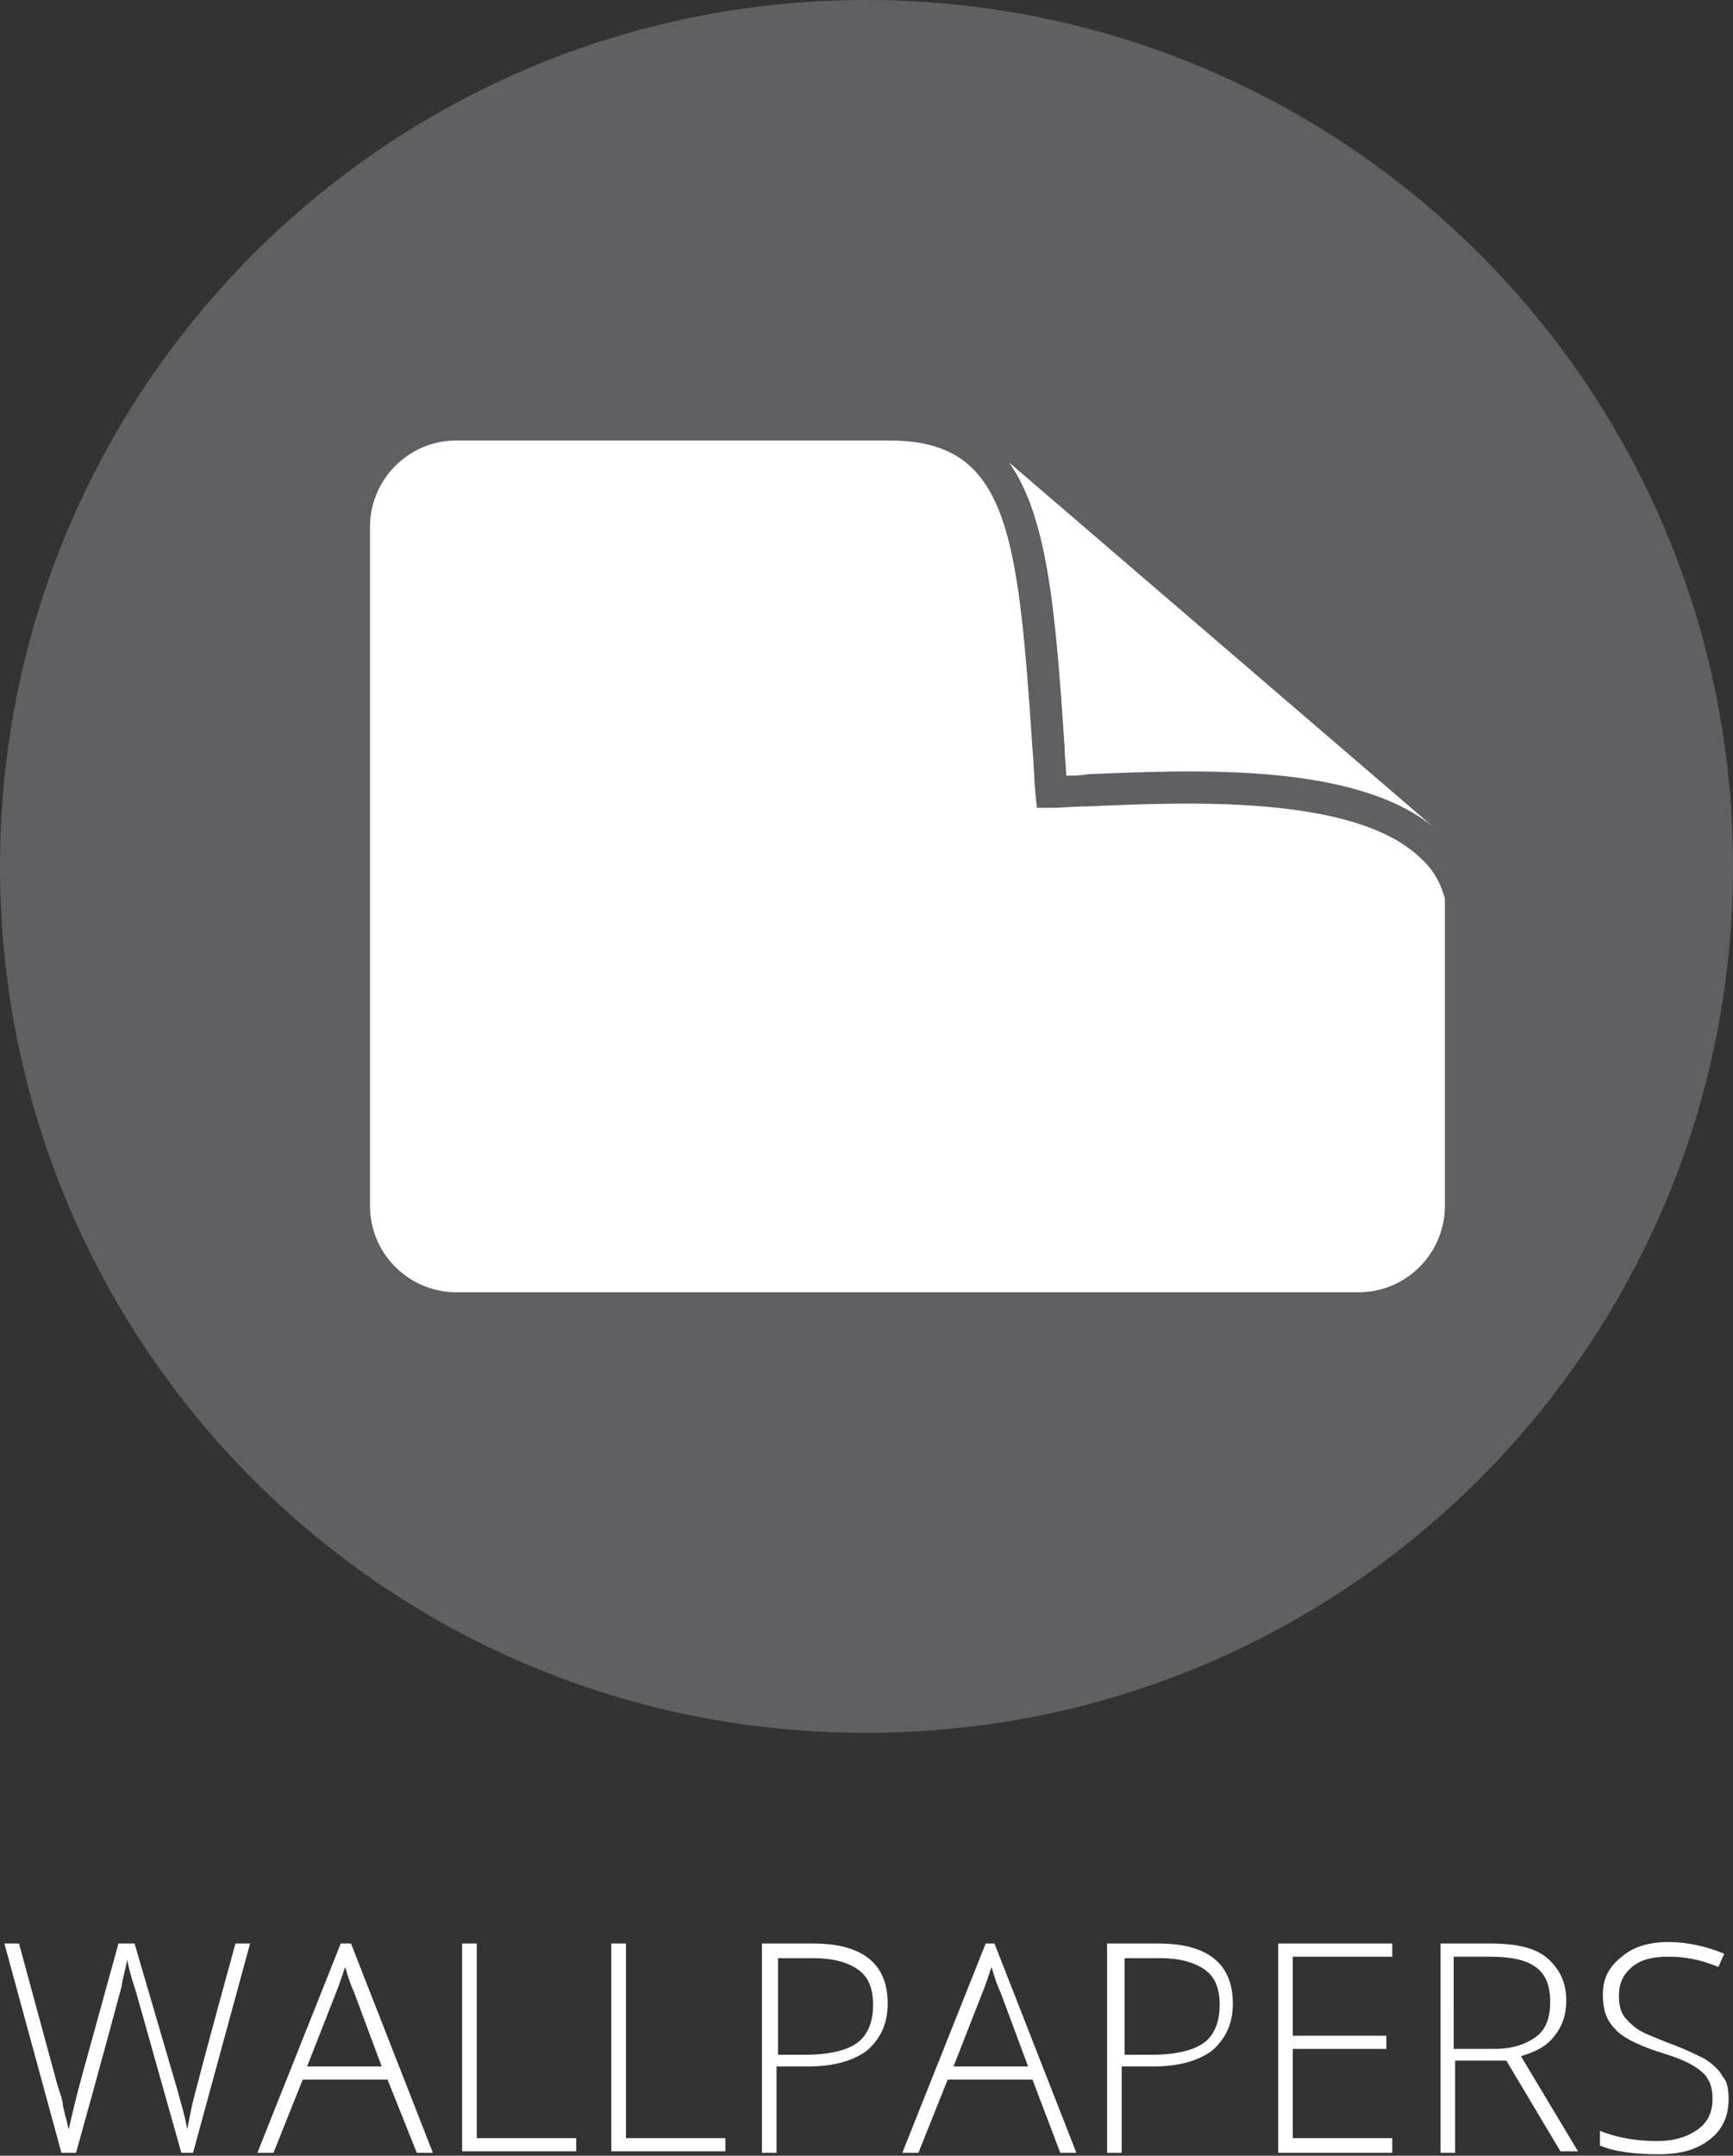 <?xml version="1.0" encoding="utf-8"?>
<!-- Generator: Adobe Illustrator 19.0.0, SVG Export Plug-In . SVG Version: 6.00 Build 0)  -->
<svg version="1.1" id="Capa_1" xmlns="http://www.w3.org/2000/svg" xmlns:xlink="http://www.w3.org/1999/xlink" x="0px" y="0px"
	 width="118.5px" height="147.3px" viewBox="0 0 118.5 147.3" enable-background="new 0 0 118.5 147.3" xml:space="preserve">
<rect x="0" y="0" width="118.5" height="147.3" fill="#333333" stroke="none"/>
<g id="XMLID_24_">
	<path id="XMLID_48_" fill="#FFFFFF" d="M13.2,147.1h-0.8l-3.1-11c-0.3-0.9-0.5-1.6-0.6-2.2c-0.1,0.6-0.3,1.2-0.4,1.9
		c-0.2,0.7-1.2,4.5-3.1,11.3H4.2l-3.9-14.3h1l2.5,9.2c0.1,0.4,0.2,0.7,0.3,1c0.1,0.3,0.2,0.6,0.2,0.9c0.1,0.3,0.1,0.5,0.2,0.8
		c0.1,0.3,0.1,0.5,0.2,0.8c0.2-0.9,0.5-2.2,1-4l2.4-8.7h1.1l2.9,9.9c0.3,1.1,0.6,2.1,0.7,2.8c0.1-0.5,0.2-1,0.3-1.5
		c0.1-0.5,1.1-4.3,3-11.2h1L13.2,147.1z"/>
	<path id="XMLID_45_" fill="#FFFFFF" d="M26.5,142.1h-5.8l-2,5h-1.1l5.7-14.3H24l5.6,14.3h-1.1L26.5,142.1z M21,141.2h5.1l-1.9-5.1
		c-0.2-0.4-0.4-1-0.6-1.7c-0.2,0.6-0.4,1.2-0.6,1.7L21,141.2z"/>
	<path id="XMLID_43_" fill="#FFFFFF" d="M31.6,147.1v-14.3h1v13.3h6.8v0.9H31.6z"/>
	<path id="XMLID_41_" fill="#FFFFFF" d="M41.8,147.1v-14.3h1v13.3h6.8v0.9H41.8z"/>
	<path id="XMLID_38_" fill="#FFFFFF" d="M60.7,136.9c0,1.4-0.5,2.4-1.4,3.2c-0.9,0.7-2.3,1.1-4,1.1h-2.2v5.9h-1v-14.3h3.5
		C59,132.8,60.7,134.2,60.7,136.9z M53.1,140.4h2c1.6,0,2.8-0.3,3.5-0.8c0.7-0.5,1.1-1.4,1.1-2.6c0-1.1-0.3-1.9-1-2.4
		c-0.7-0.5-1.7-0.8-3.1-0.8h-2.4V140.4z"/>
	<path id="XMLID_35_" fill="#FFFFFF" d="M70.6,142.1h-5.8l-2,5h-1.1l5.7-14.3h0.6l5.6,14.3h-1.1L70.6,142.1z M65.2,141.2h5.1
		l-1.9-5.1c-0.2-0.4-0.4-1-0.6-1.7c-0.2,0.6-0.4,1.2-0.6,1.7L65.2,141.2z"/>
	<path id="XMLID_32_" fill="#FFFFFF" d="M84.3,136.9c0,1.4-0.5,2.4-1.4,3.2c-0.9,0.7-2.3,1.1-4,1.1h-2.2v5.9h-1v-14.3h3.5
		C82.6,132.8,84.3,134.2,84.3,136.9z M76.8,140.4h2c1.6,0,2.8-0.3,3.5-0.8c0.7-0.5,1.1-1.4,1.1-2.6c0-1.1-0.3-1.9-1-2.4
		c-0.7-0.5-1.7-0.8-3.1-0.8h-2.4V140.4z"/>
	<path id="XMLID_30_" fill="#FFFFFF" d="M95.2,147.1h-7.8v-14.3h7.8v0.9h-6.8v5.4h6.4v0.9h-6.4v6.1h6.8V147.1z"/>
	<path id="XMLID_27_" fill="#FFFFFF" d="M99.5,140.9v6.2h-1v-14.3h3.4c1.8,0,3.1,0.3,3.9,1c0.8,0.7,1.3,1.6,1.3,2.9
		c0,1-0.3,1.8-0.8,2.4c-0.5,0.7-1.3,1.1-2.3,1.4l3.9,6.5h-1.2l-3.7-6.2H99.5z M99.5,140h2.7c1.2,0,2.1-0.3,2.8-0.8
		c0.7-0.5,1-1.3,1-2.4c0-1.1-0.3-1.9-1-2.4c-0.7-0.5-1.7-0.7-3.2-0.7h-2.4V140z"/>
	<path id="XMLID_25_" fill="#FFFFFF" d="M118.2,143.4c0,1.2-0.4,2.1-1.3,2.8c-0.9,0.7-2,1-3.5,1c-1.7,0-3.1-0.2-4-0.6v-1
		c1,0.4,2.3,0.7,3.9,0.7c1.2,0,2.1-0.3,2.8-0.8c0.7-0.5,1-1.2,1-2.1c0-0.5-0.1-1-0.3-1.3c-0.2-0.4-0.6-0.7-1.1-1
		c-0.5-0.3-1.3-0.6-2.3-0.9c-1.5-0.5-2.5-1-3-1.6c-0.6-0.6-0.8-1.4-0.8-2.3c0-1.1,0.4-1.9,1.3-2.6c0.8-0.7,1.9-1,3.2-1
		c1.3,0,2.6,0.3,3.8,0.8l-0.4,0.9c-1.2-0.5-2.3-0.7-3.4-0.7c-1.1,0-1.9,0.2-2.5,0.7c-0.6,0.5-0.9,1.1-0.9,2c0,0.5,0.1,1,0.3,1.3
		c0.2,0.3,0.5,0.6,0.9,0.9c0.4,0.3,1.2,0.6,2.2,1c1.1,0.4,1.9,0.8,2.5,1.1c0.6,0.4,1,0.8,1.2,1.2
		C118.1,142.2,118.2,142.8,118.2,143.4z"/>
</g>
<path id="XMLID_3_" fill="#606063" d="M118.5,59.2c0,32.7-26.5,59.2-59.2,59.2C26.5,118.5,0,92,0,59.2C0,26.5,26.5,0,59.2,0
	C92,0,118.5,26.5,118.5,59.2z"/>
<path id="XMLID_2_" fill="#FFFFFF" d="M97.1,58.6c-4.5-4.3-15.9-3.8-22.7-3.5c-0.9,0-1.8,0.1-2.5,0.1l-1,0l-0.1-1
	c-0.1-1-0.1-2-0.2-3c-1-15-1.7-21.1-9.8-21.1v0H31.2c-3.3,0-5.9,2.7-5.9,5.9v46.4c0,3.3,2.7,5.9,5.9,5.9h61.7c3.3,0,5.9-2.7,5.9-5.9
	v-21C98.5,60.3,98,59.4,97.1,58.6z"/>
<path id="XMLID_1_" fill="#FFFFFF" d="M98,56.5L69,31.6c2.7,3.8,3.2,10.6,3.8,19.5c0,0.6,0.1,1.3,0.1,1.9c0.5,0,1,0,1.5-0.1
	C81.7,52.6,92.6,52.1,98,56.5L98,56.5z"/>
<g id="XMLID_173_">
</g>
<g id="XMLID_174_">
</g>
<g id="XMLID_175_">
</g>
<g id="XMLID_176_">
</g>
<g id="XMLID_177_">
</g>
<g id="XMLID_178_">
</g>
</svg>
